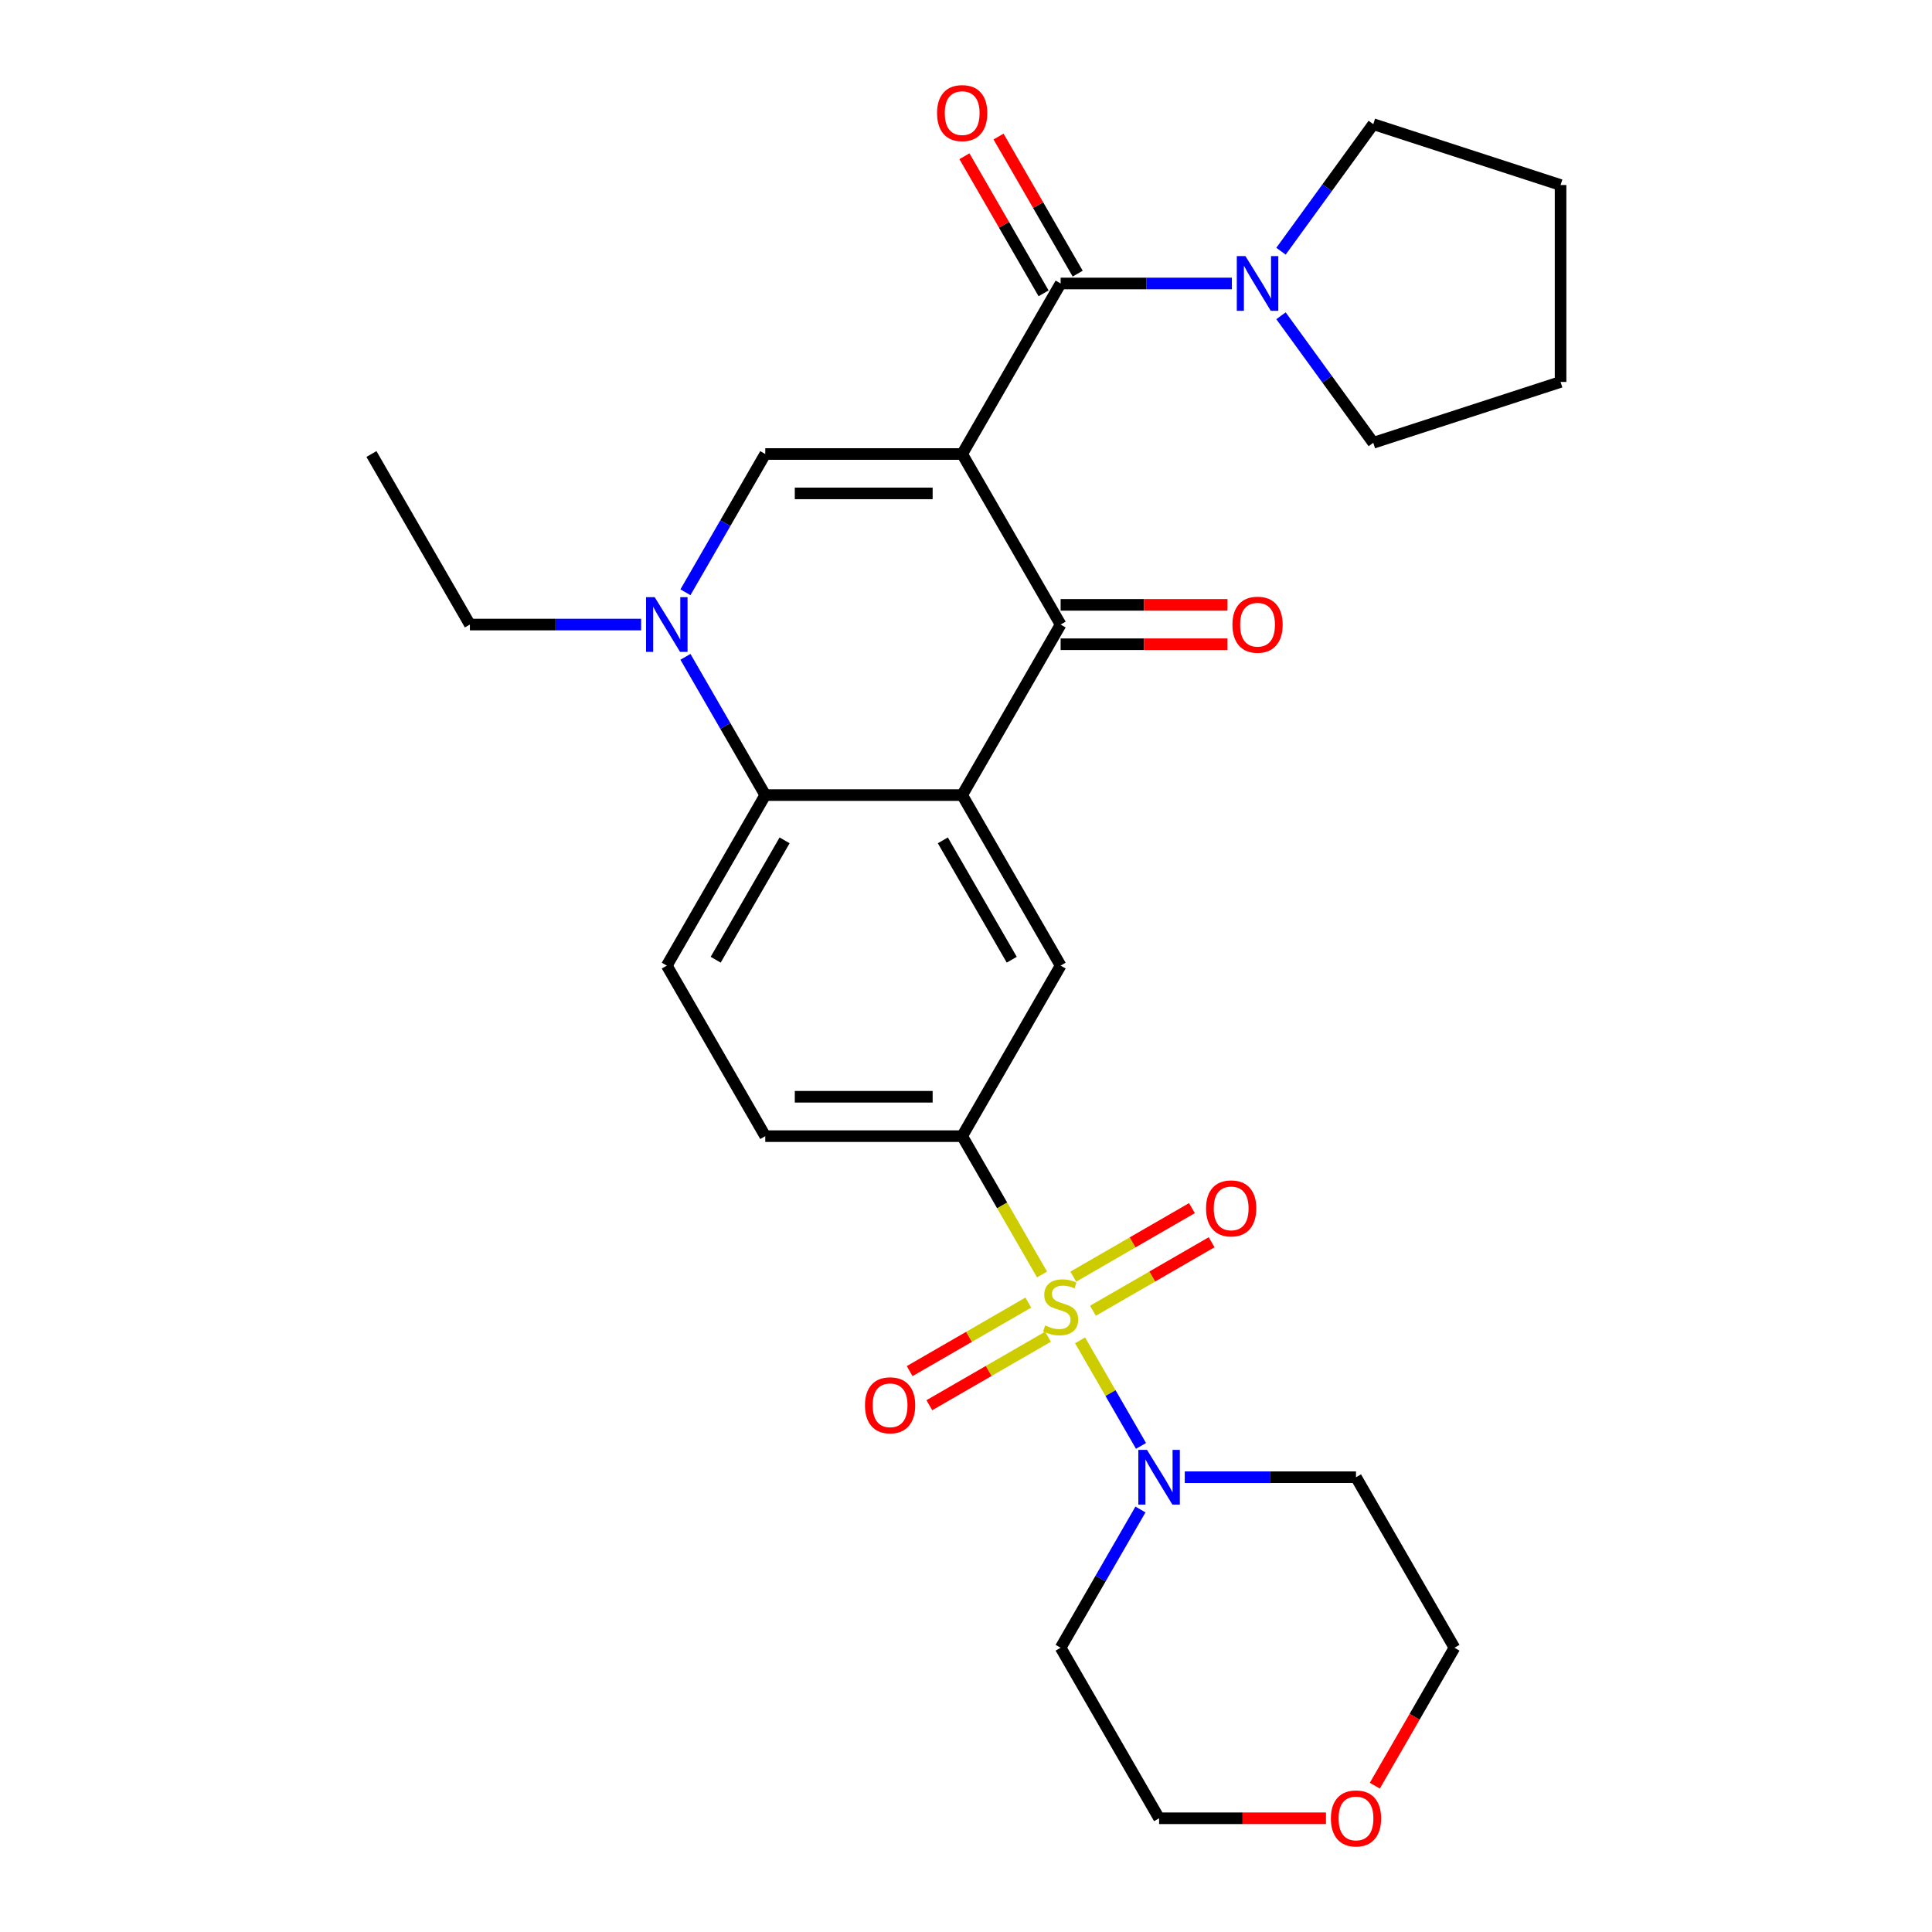 <?xml version='1.0' encoding='iso-8859-1'?>
<svg version='1.1' baseProfile='full'
              xmlns='http://www.w3.org/2000/svg'
                      xmlns:rdkit='http://www.rdkit.org/xml'
                      xmlns:xlink='http://www.w3.org/1999/xlink'
                  xml:space='preserve'
width='1000px' height='1000px' viewBox='0 0 1000 1000'>
<!-- END OF HEADER -->
<rect style='opacity:1.0;fill:#FFFFFF;stroke:none' width='1000' height='1000' x='0' y='0'> </rect>
<path class='bond-2' d='M 498.021,234.997 L 548.982,323.265' style='fill:none;fill-rule:evenodd;stroke:#000000;stroke-width:6px;stroke-linecap:butt;stroke-linejoin:miter;stroke-opacity:1' />
<path class='bond-3' d='M 498.021,234.997 L 396.098,234.997' style='fill:none;fill-rule:evenodd;stroke:#000000;stroke-width:6px;stroke-linecap:butt;stroke-linejoin:miter;stroke-opacity:1' />
<path class='bond-3' d='M 482.732,255.382 L 411.386,255.382' style='fill:none;fill-rule:evenodd;stroke:#000000;stroke-width:6px;stroke-linecap:butt;stroke-linejoin:miter;stroke-opacity:1' />
<path class='bond-4' d='M 498.021,234.997 L 548.982,146.73' style='fill:none;fill-rule:evenodd;stroke:#000000;stroke-width:6px;stroke-linecap:butt;stroke-linejoin:miter;stroke-opacity:1' />
<path class='bond-0' d='M 539.359,659.667 L 518.69,623.868' style='fill:none;fill-rule:evenodd;stroke:#CCCC00;stroke-width:6px;stroke-linecap:butt;stroke-linejoin:miter;stroke-opacity:1' />
<path class='bond-0' d='M 518.69,623.868 L 498.021,588.068' style='fill:none;fill-rule:evenodd;stroke:#000000;stroke-width:6px;stroke-linecap:butt;stroke-linejoin:miter;stroke-opacity:1' />
<path class='bond-7' d='M 559.044,693.763 L 574.816,721.081' style='fill:none;fill-rule:evenodd;stroke:#CCCC00;stroke-width:6px;stroke-linecap:butt;stroke-linejoin:miter;stroke-opacity:1' />
<path class='bond-7' d='M 574.816,721.081 L 590.587,748.398' style='fill:none;fill-rule:evenodd;stroke:#0000FF;stroke-width:6px;stroke-linecap:butt;stroke-linejoin:miter;stroke-opacity:1' />
<path class='bond-11' d='M 532.258,674.222 L 501.544,691.955' style='fill:none;fill-rule:evenodd;stroke:#CCCC00;stroke-width:6px;stroke-linecap:butt;stroke-linejoin:miter;stroke-opacity:1' />
<path class='bond-11' d='M 501.544,691.955 L 470.831,709.687' style='fill:none;fill-rule:evenodd;stroke:#FF0000;stroke-width:6px;stroke-linecap:butt;stroke-linejoin:miter;stroke-opacity:1' />
<path class='bond-11' d='M 542.45,691.876 L 511.736,709.608' style='fill:none;fill-rule:evenodd;stroke:#CCCC00;stroke-width:6px;stroke-linecap:butt;stroke-linejoin:miter;stroke-opacity:1' />
<path class='bond-11' d='M 511.736,709.608 L 481.023,727.341' style='fill:none;fill-rule:evenodd;stroke:#FF0000;stroke-width:6px;stroke-linecap:butt;stroke-linejoin:miter;stroke-opacity:1' />
<path class='bond-12' d='M 565.706,678.449 L 596.42,660.716' style='fill:none;fill-rule:evenodd;stroke:#CCCC00;stroke-width:6px;stroke-linecap:butt;stroke-linejoin:miter;stroke-opacity:1' />
<path class='bond-12' d='M 596.42,660.716 L 627.133,642.984' style='fill:none;fill-rule:evenodd;stroke:#FF0000;stroke-width:6px;stroke-linecap:butt;stroke-linejoin:miter;stroke-opacity:1' />
<path class='bond-12' d='M 555.514,660.795 L 586.227,643.063' style='fill:none;fill-rule:evenodd;stroke:#CCCC00;stroke-width:6px;stroke-linecap:butt;stroke-linejoin:miter;stroke-opacity:1' />
<path class='bond-12' d='M 586.227,643.063 L 616.941,625.33' style='fill:none;fill-rule:evenodd;stroke:#FF0000;stroke-width:6px;stroke-linecap:butt;stroke-linejoin:miter;stroke-opacity:1' />
<path class='bond-1' d='M 498.021,411.533 L 548.982,323.265' style='fill:none;fill-rule:evenodd;stroke:#000000;stroke-width:6px;stroke-linecap:butt;stroke-linejoin:miter;stroke-opacity:1' />
<path class='bond-9' d='M 498.021,411.533 L 548.982,499.8' style='fill:none;fill-rule:evenodd;stroke:#000000;stroke-width:6px;stroke-linecap:butt;stroke-linejoin:miter;stroke-opacity:1' />
<path class='bond-9' d='M 488.011,434.965 L 523.684,496.752' style='fill:none;fill-rule:evenodd;stroke:#000000;stroke-width:6px;stroke-linecap:butt;stroke-linejoin:miter;stroke-opacity:1' />
<path class='bond-28' d='M 498.021,411.533 L 396.098,411.533' style='fill:none;fill-rule:evenodd;stroke:#000000;stroke-width:6px;stroke-linecap:butt;stroke-linejoin:miter;stroke-opacity:1' />
<path class='bond-14' d='M 548.982,333.457 L 592.169,333.457' style='fill:none;fill-rule:evenodd;stroke:#000000;stroke-width:6px;stroke-linecap:butt;stroke-linejoin:miter;stroke-opacity:1' />
<path class='bond-14' d='M 592.169,333.457 L 635.357,333.457' style='fill:none;fill-rule:evenodd;stroke:#FF0000;stroke-width:6px;stroke-linecap:butt;stroke-linejoin:miter;stroke-opacity:1' />
<path class='bond-14' d='M 548.982,313.073 L 592.169,313.073' style='fill:none;fill-rule:evenodd;stroke:#000000;stroke-width:6px;stroke-linecap:butt;stroke-linejoin:miter;stroke-opacity:1' />
<path class='bond-14' d='M 592.169,313.073 L 635.357,313.073' style='fill:none;fill-rule:evenodd;stroke:#FF0000;stroke-width:6px;stroke-linecap:butt;stroke-linejoin:miter;stroke-opacity:1' />
<path class='bond-5' d='M 396.098,234.997 L 375.44,270.777' style='fill:none;fill-rule:evenodd;stroke:#000000;stroke-width:6px;stroke-linecap:butt;stroke-linejoin:miter;stroke-opacity:1' />
<path class='bond-5' d='M 375.44,270.777 L 354.783,306.557' style='fill:none;fill-rule:evenodd;stroke:#0000FF;stroke-width:6px;stroke-linecap:butt;stroke-linejoin:miter;stroke-opacity:1' />
<path class='bond-10' d='M 548.982,146.73 L 593.299,146.73' style='fill:none;fill-rule:evenodd;stroke:#000000;stroke-width:6px;stroke-linecap:butt;stroke-linejoin:miter;stroke-opacity:1' />
<path class='bond-10' d='M 593.299,146.73 L 637.617,146.73' style='fill:none;fill-rule:evenodd;stroke:#0000FF;stroke-width:6px;stroke-linecap:butt;stroke-linejoin:miter;stroke-opacity:1' />
<path class='bond-15' d='M 557.809,141.634 L 537.324,106.154' style='fill:none;fill-rule:evenodd;stroke:#000000;stroke-width:6px;stroke-linecap:butt;stroke-linejoin:miter;stroke-opacity:1' />
<path class='bond-15' d='M 537.324,106.154 L 516.84,70.674' style='fill:none;fill-rule:evenodd;stroke:#FF0000;stroke-width:6px;stroke-linecap:butt;stroke-linejoin:miter;stroke-opacity:1' />
<path class='bond-15' d='M 540.155,151.826 L 519.671,116.346' style='fill:none;fill-rule:evenodd;stroke:#000000;stroke-width:6px;stroke-linecap:butt;stroke-linejoin:miter;stroke-opacity:1' />
<path class='bond-15' d='M 519.671,116.346 L 499.187,80.866' style='fill:none;fill-rule:evenodd;stroke:#FF0000;stroke-width:6px;stroke-linecap:butt;stroke-linejoin:miter;stroke-opacity:1' />
<path class='bond-6' d='M 354.783,339.973 L 375.44,375.753' style='fill:none;fill-rule:evenodd;stroke:#0000FF;stroke-width:6px;stroke-linecap:butt;stroke-linejoin:miter;stroke-opacity:1' />
<path class='bond-6' d='M 375.44,375.753 L 396.098,411.533' style='fill:none;fill-rule:evenodd;stroke:#000000;stroke-width:6px;stroke-linecap:butt;stroke-linejoin:miter;stroke-opacity:1' />
<path class='bond-20' d='M 331.848,323.265 L 287.531,323.265' style='fill:none;fill-rule:evenodd;stroke:#0000FF;stroke-width:6px;stroke-linecap:butt;stroke-linejoin:miter;stroke-opacity:1' />
<path class='bond-20' d='M 287.531,323.265 L 243.214,323.265' style='fill:none;fill-rule:evenodd;stroke:#000000;stroke-width:6px;stroke-linecap:butt;stroke-linejoin:miter;stroke-opacity:1' />
<path class='bond-13' d='M 396.098,411.533 L 345.137,499.8' style='fill:none;fill-rule:evenodd;stroke:#000000;stroke-width:6px;stroke-linecap:butt;stroke-linejoin:miter;stroke-opacity:1' />
<path class='bond-13' d='M 406.107,434.965 L 370.434,496.752' style='fill:none;fill-rule:evenodd;stroke:#000000;stroke-width:6px;stroke-linecap:butt;stroke-linejoin:miter;stroke-opacity:1' />
<path class='bond-18' d='M 613.231,764.603 L 657.549,764.603' style='fill:none;fill-rule:evenodd;stroke:#0000FF;stroke-width:6px;stroke-linecap:butt;stroke-linejoin:miter;stroke-opacity:1' />
<path class='bond-18' d='M 657.549,764.603 L 701.866,764.603' style='fill:none;fill-rule:evenodd;stroke:#000000;stroke-width:6px;stroke-linecap:butt;stroke-linejoin:miter;stroke-opacity:1' />
<path class='bond-19' d='M 590.297,781.311 L 569.639,817.091' style='fill:none;fill-rule:evenodd;stroke:#0000FF;stroke-width:6px;stroke-linecap:butt;stroke-linejoin:miter;stroke-opacity:1' />
<path class='bond-19' d='M 569.639,817.091 L 548.982,852.871' style='fill:none;fill-rule:evenodd;stroke:#000000;stroke-width:6px;stroke-linecap:butt;stroke-linejoin:miter;stroke-opacity:1' />
<path class='bond-8' d='M 498.021,588.068 L 548.982,499.8' style='fill:none;fill-rule:evenodd;stroke:#000000;stroke-width:6px;stroke-linecap:butt;stroke-linejoin:miter;stroke-opacity:1' />
<path class='bond-30' d='M 498.021,588.068 L 396.098,588.068' style='fill:none;fill-rule:evenodd;stroke:#000000;stroke-width:6px;stroke-linecap:butt;stroke-linejoin:miter;stroke-opacity:1' />
<path class='bond-30' d='M 482.732,567.683 L 411.386,567.683' style='fill:none;fill-rule:evenodd;stroke:#000000;stroke-width:6px;stroke-linecap:butt;stroke-linejoin:miter;stroke-opacity:1' />
<path class='bond-21' d='M 663.044,130.022 L 686.928,97.147' style='fill:none;fill-rule:evenodd;stroke:#0000FF;stroke-width:6px;stroke-linecap:butt;stroke-linejoin:miter;stroke-opacity:1' />
<path class='bond-21' d='M 686.928,97.147 L 710.813,64.272' style='fill:none;fill-rule:evenodd;stroke:#000000;stroke-width:6px;stroke-linecap:butt;stroke-linejoin:miter;stroke-opacity:1' />
<path class='bond-22' d='M 663.044,163.438 L 686.928,196.312' style='fill:none;fill-rule:evenodd;stroke:#0000FF;stroke-width:6px;stroke-linecap:butt;stroke-linejoin:miter;stroke-opacity:1' />
<path class='bond-22' d='M 686.928,196.312 L 710.813,229.187' style='fill:none;fill-rule:evenodd;stroke:#000000;stroke-width:6px;stroke-linecap:butt;stroke-linejoin:miter;stroke-opacity:1' />
<path class='bond-16' d='M 345.137,499.8 L 396.098,588.068' style='fill:none;fill-rule:evenodd;stroke:#000000;stroke-width:6px;stroke-linecap:butt;stroke-linejoin:miter;stroke-opacity:1' />
<path class='bond-17' d='M 686.318,941.138 L 643.131,941.138' style='fill:none;fill-rule:evenodd;stroke:#FF0000;stroke-width:6px;stroke-linecap:butt;stroke-linejoin:miter;stroke-opacity:1' />
<path class='bond-17' d='M 643.131,941.138 L 599.943,941.138' style='fill:none;fill-rule:evenodd;stroke:#000000;stroke-width:6px;stroke-linecap:butt;stroke-linejoin:miter;stroke-opacity:1' />
<path class='bond-31' d='M 711.605,924.27 L 732.216,888.57' style='fill:none;fill-rule:evenodd;stroke:#FF0000;stroke-width:6px;stroke-linecap:butt;stroke-linejoin:miter;stroke-opacity:1' />
<path class='bond-31' d='M 732.216,888.57 L 752.827,852.871' style='fill:none;fill-rule:evenodd;stroke:#000000;stroke-width:6px;stroke-linecap:butt;stroke-linejoin:miter;stroke-opacity:1' />
<path class='bond-23' d='M 701.866,764.603 L 752.827,852.871' style='fill:none;fill-rule:evenodd;stroke:#000000;stroke-width:6px;stroke-linecap:butt;stroke-linejoin:miter;stroke-opacity:1' />
<path class='bond-24' d='M 548.982,852.871 L 599.943,941.138' style='fill:none;fill-rule:evenodd;stroke:#000000;stroke-width:6px;stroke-linecap:butt;stroke-linejoin:miter;stroke-opacity:1' />
<path class='bond-25' d='M 243.214,323.265 L 192.253,234.997' style='fill:none;fill-rule:evenodd;stroke:#000000;stroke-width:6px;stroke-linecap:butt;stroke-linejoin:miter;stroke-opacity:1' />
<path class='bond-26' d='M 710.813,64.272 L 807.747,95.768' style='fill:none;fill-rule:evenodd;stroke:#000000;stroke-width:6px;stroke-linecap:butt;stroke-linejoin:miter;stroke-opacity:1' />
<path class='bond-27' d='M 710.813,229.187 L 807.747,197.691' style='fill:none;fill-rule:evenodd;stroke:#000000;stroke-width:6px;stroke-linecap:butt;stroke-linejoin:miter;stroke-opacity:1' />
<path class='bond-29' d='M 807.747,95.768 L 807.747,197.691' style='fill:none;fill-rule:evenodd;stroke:#000000;stroke-width:6px;stroke-linecap:butt;stroke-linejoin:miter;stroke-opacity:1' />
<path  class='atom-1' d='M 540.982 686.055
Q 541.302 686.175, 542.622 686.735
Q 543.942 687.295, 545.382 687.655
Q 546.862 687.975, 548.302 687.975
Q 550.982 687.975, 552.542 686.695
Q 554.102 685.375, 554.102 683.095
Q 554.102 681.535, 553.302 680.575
Q 552.542 679.615, 551.342 679.095
Q 550.142 678.575, 548.142 677.975
Q 545.622 677.215, 544.102 676.495
Q 542.622 675.775, 541.542 674.255
Q 540.502 672.735, 540.502 670.175
Q 540.502 666.615, 542.902 664.415
Q 545.342 662.215, 550.142 662.215
Q 553.422 662.215, 557.142 663.775
L 556.222 666.855
Q 552.822 665.455, 550.262 665.455
Q 547.502 665.455, 545.982 666.615
Q 544.462 667.735, 544.502 669.695
Q 544.502 671.215, 545.262 672.135
Q 546.062 673.055, 547.182 673.575
Q 548.342 674.095, 550.262 674.695
Q 552.822 675.495, 554.342 676.295
Q 555.862 677.095, 556.942 678.735
Q 558.062 680.335, 558.062 683.095
Q 558.062 687.015, 555.422 689.135
Q 552.822 691.215, 548.462 691.215
Q 545.942 691.215, 544.022 690.655
Q 542.142 690.135, 539.902 689.215
L 540.982 686.055
' fill='#CCCC00'/>
<path  class='atom-6' d='M 338.877 309.105
L 348.157 324.105
Q 349.077 325.585, 350.557 328.265
Q 352.037 330.945, 352.117 331.105
L 352.117 309.105
L 355.877 309.105
L 355.877 337.425
L 351.997 337.425
L 342.037 321.025
Q 340.877 319.105, 339.637 316.905
Q 338.437 314.705, 338.077 314.025
L 338.077 337.425
L 334.397 337.425
L 334.397 309.105
L 338.877 309.105
' fill='#0000FF'/>
<path  class='atom-8' d='M 593.683 750.443
L 602.963 765.443
Q 603.883 766.923, 605.363 769.603
Q 606.843 772.283, 606.923 772.443
L 606.923 750.443
L 610.683 750.443
L 610.683 778.763
L 606.803 778.763
L 596.843 762.363
Q 595.683 760.443, 594.443 758.243
Q 593.243 756.043, 592.883 755.363
L 592.883 778.763
L 589.203 778.763
L 589.203 750.443
L 593.683 750.443
' fill='#0000FF'/>
<path  class='atom-11' d='M 644.645 132.57
L 653.925 147.57
Q 654.845 149.05, 656.325 151.73
Q 657.805 154.41, 657.885 154.57
L 657.885 132.57
L 661.645 132.57
L 661.645 160.89
L 657.765 160.89
L 647.805 144.49
Q 646.645 142.57, 645.405 140.37
Q 644.205 138.17, 643.845 137.49
L 643.845 160.89
L 640.165 160.89
L 640.165 132.57
L 644.645 132.57
' fill='#0000FF'/>
<path  class='atom-12' d='M 447.714 727.377
Q 447.714 720.577, 451.074 716.777
Q 454.434 712.977, 460.714 712.977
Q 466.994 712.977, 470.354 716.777
Q 473.714 720.577, 473.714 727.377
Q 473.714 734.257, 470.314 738.177
Q 466.914 742.057, 460.714 742.057
Q 454.474 742.057, 451.074 738.177
Q 447.714 734.297, 447.714 727.377
M 460.714 738.857
Q 465.034 738.857, 467.354 735.977
Q 469.714 733.057, 469.714 727.377
Q 469.714 721.817, 467.354 719.017
Q 465.034 716.177, 460.714 716.177
Q 456.394 716.177, 454.034 718.977
Q 451.714 721.777, 451.714 727.377
Q 451.714 733.097, 454.034 735.977
Q 456.394 738.857, 460.714 738.857
' fill='#FF0000'/>
<path  class='atom-13' d='M 624.25 625.454
Q 624.25 618.654, 627.61 614.854
Q 630.97 611.054, 637.25 611.054
Q 643.53 611.054, 646.89 614.854
Q 650.25 618.654, 650.25 625.454
Q 650.25 632.334, 646.85 636.254
Q 643.45 640.134, 637.25 640.134
Q 631.01 640.134, 627.61 636.254
Q 624.25 632.374, 624.25 625.454
M 637.25 636.934
Q 641.57 636.934, 643.89 634.054
Q 646.25 631.134, 646.25 625.454
Q 646.25 619.894, 643.89 617.094
Q 641.57 614.254, 637.25 614.254
Q 632.93 614.254, 630.57 617.054
Q 628.25 619.854, 628.25 625.454
Q 628.25 631.174, 630.57 634.054
Q 632.93 636.934, 637.25 636.934
' fill='#FF0000'/>
<path  class='atom-15' d='M 637.905 323.345
Q 637.905 316.545, 641.265 312.745
Q 644.625 308.945, 650.905 308.945
Q 657.185 308.945, 660.545 312.745
Q 663.905 316.545, 663.905 323.345
Q 663.905 330.225, 660.505 334.145
Q 657.105 338.025, 650.905 338.025
Q 644.665 338.025, 641.265 334.145
Q 637.905 330.265, 637.905 323.345
M 650.905 334.825
Q 655.225 334.825, 657.545 331.945
Q 659.905 329.025, 659.905 323.345
Q 659.905 317.785, 657.545 314.985
Q 655.225 312.145, 650.905 312.145
Q 646.585 312.145, 644.225 314.945
Q 641.905 317.745, 641.905 323.345
Q 641.905 329.065, 644.225 331.945
Q 646.585 334.825, 650.905 334.825
' fill='#FF0000'/>
<path  class='atom-16' d='M 485.021 58.542
Q 485.021 51.742, 488.381 47.942
Q 491.741 44.142, 498.021 44.142
Q 504.301 44.142, 507.661 47.942
Q 511.021 51.742, 511.021 58.542
Q 511.021 65.422, 507.621 69.342
Q 504.221 73.222, 498.021 73.222
Q 491.781 73.222, 488.381 69.342
Q 485.021 65.462, 485.021 58.542
M 498.021 70.022
Q 502.341 70.022, 504.661 67.142
Q 507.021 64.222, 507.021 58.542
Q 507.021 52.982, 504.661 50.182
Q 502.341 47.342, 498.021 47.342
Q 493.701 47.342, 491.341 50.142
Q 489.021 52.942, 489.021 58.542
Q 489.021 64.262, 491.341 67.142
Q 493.701 70.022, 498.021 70.022
' fill='#FF0000'/>
<path  class='atom-18' d='M 688.866 941.218
Q 688.866 934.418, 692.226 930.618
Q 695.586 926.818, 701.866 926.818
Q 708.146 926.818, 711.506 930.618
Q 714.866 934.418, 714.866 941.218
Q 714.866 948.098, 711.466 952.018
Q 708.066 955.898, 701.866 955.898
Q 695.626 955.898, 692.226 952.018
Q 688.866 948.138, 688.866 941.218
M 701.866 952.698
Q 706.186 952.698, 708.506 949.818
Q 710.866 946.898, 710.866 941.218
Q 710.866 935.658, 708.506 932.858
Q 706.186 930.018, 701.866 930.018
Q 697.546 930.018, 695.186 932.818
Q 692.866 935.618, 692.866 941.218
Q 692.866 946.938, 695.186 949.818
Q 697.546 952.698, 701.866 952.698
' fill='#FF0000'/>
</svg>
